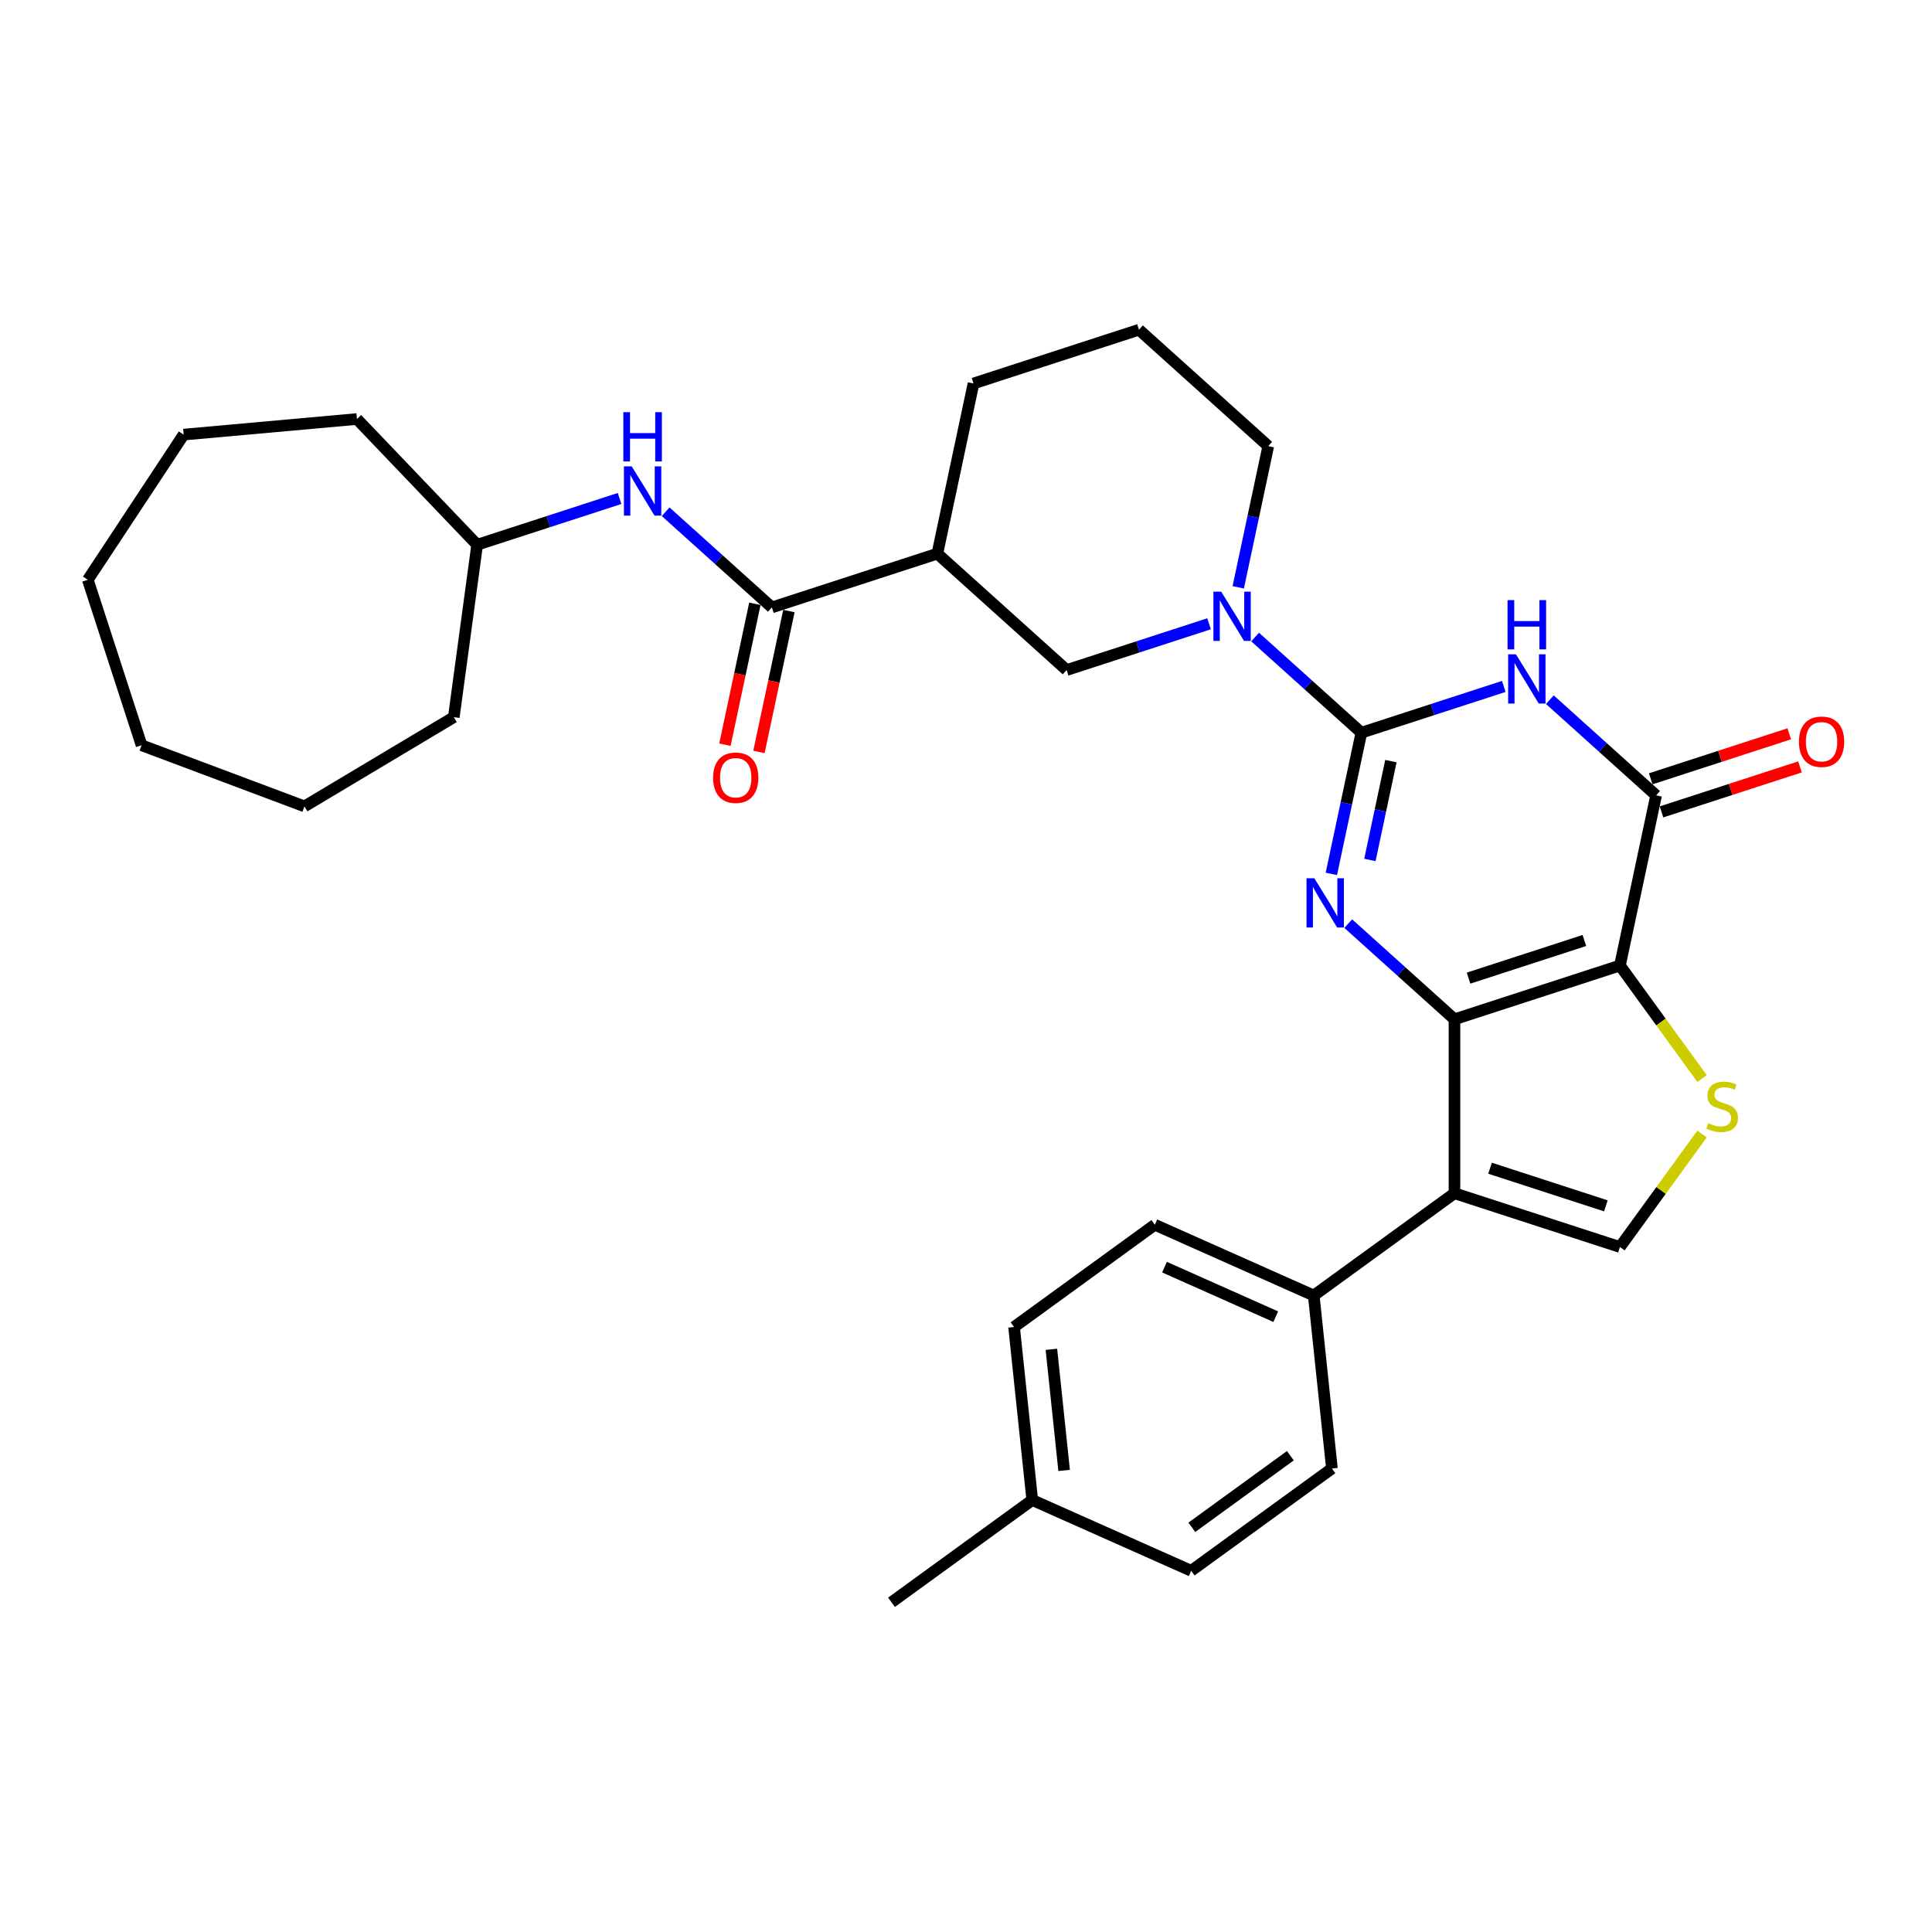 <?xml version='1.0' encoding='iso-8859-1'?>
<svg version='1.1' baseProfile='full'
              xmlns='http://www.w3.org/2000/svg'
                      xmlns:rdkit='http://www.rdkit.org/xml'
                      xmlns:xlink='http://www.w3.org/1999/xlink'
                  xml:space='preserve'
width='1000px' height='1000px' viewBox='0 0 1000 1000'>
<!-- END OF HEADER -->
<rect style='opacity:1.0;fill:#FFFFFF;stroke:none' width='1000' height='1000' x='0' y='0'> </rect>
<path class='bond-0' d='M 752.839,527.579 L 838.478,499.753' style='fill:none;fill-rule:evenodd;stroke:#000000;stroke-width:6px;stroke-linecap:butt;stroke-linejoin:miter;stroke-opacity:1' />
<path class='bond-0' d='M 760.12,506.277 L 820.067,486.799' style='fill:none;fill-rule:evenodd;stroke:#000000;stroke-width:6px;stroke-linecap:butt;stroke-linejoin:miter;stroke-opacity:1' />
<path class='bond-2' d='M 752.839,527.579 L 725.341,502.82' style='fill:none;fill-rule:evenodd;stroke:#000000;stroke-width:6px;stroke-linecap:butt;stroke-linejoin:miter;stroke-opacity:1' />
<path class='bond-2' d='M 725.341,502.82 L 697.844,478.061' style='fill:none;fill-rule:evenodd;stroke:#0000FF;stroke-width:6px;stroke-linecap:butt;stroke-linejoin:miter;stroke-opacity:1' />
<path class='bond-5' d='M 752.839,527.579 L 752.839,617.625' style='fill:none;fill-rule:evenodd;stroke:#000000;stroke-width:6px;stroke-linecap:butt;stroke-linejoin:miter;stroke-opacity:1' />
<path class='bond-4' d='M 838.478,499.753 L 857.2,411.674' style='fill:none;fill-rule:evenodd;stroke:#000000;stroke-width:6px;stroke-linecap:butt;stroke-linejoin:miter;stroke-opacity:1' />
<path class='bond-6' d='M 838.478,499.753 L 859.729,529.001' style='fill:none;fill-rule:evenodd;stroke:#000000;stroke-width:6px;stroke-linecap:butt;stroke-linejoin:miter;stroke-opacity:1' />
<path class='bond-6' d='M 859.729,529.001 L 880.979,558.25' style='fill:none;fill-rule:evenodd;stroke:#CCCC00;stroke-width:6px;stroke-linecap:butt;stroke-linejoin:miter;stroke-opacity:1' />
<path class='bond-1' d='M 704.643,379.247 L 696.877,415.786' style='fill:none;fill-rule:evenodd;stroke:#000000;stroke-width:6px;stroke-linecap:butt;stroke-linejoin:miter;stroke-opacity:1' />
<path class='bond-1' d='M 696.877,415.786 L 689.11,452.324' style='fill:none;fill-rule:evenodd;stroke:#0000FF;stroke-width:6px;stroke-linecap:butt;stroke-linejoin:miter;stroke-opacity:1' />
<path class='bond-1' d='M 719.929,393.953 L 714.492,419.53' style='fill:none;fill-rule:evenodd;stroke:#000000;stroke-width:6px;stroke-linecap:butt;stroke-linejoin:miter;stroke-opacity:1' />
<path class='bond-1' d='M 714.492,419.53 L 709.056,445.107' style='fill:none;fill-rule:evenodd;stroke:#0000FF;stroke-width:6px;stroke-linecap:butt;stroke-linejoin:miter;stroke-opacity:1' />
<path class='bond-3' d='M 704.643,379.247 L 741.502,367.271' style='fill:none;fill-rule:evenodd;stroke:#000000;stroke-width:6px;stroke-linecap:butt;stroke-linejoin:miter;stroke-opacity:1' />
<path class='bond-3' d='M 741.502,367.271 L 778.36,355.295' style='fill:none;fill-rule:evenodd;stroke:#0000FF;stroke-width:6px;stroke-linecap:butt;stroke-linejoin:miter;stroke-opacity:1' />
<path class='bond-7' d='M 704.643,379.247 L 677.146,354.488' style='fill:none;fill-rule:evenodd;stroke:#000000;stroke-width:6px;stroke-linecap:butt;stroke-linejoin:miter;stroke-opacity:1' />
<path class='bond-7' d='M 677.146,354.488 L 649.648,329.729' style='fill:none;fill-rule:evenodd;stroke:#0000FF;stroke-width:6px;stroke-linecap:butt;stroke-linejoin:miter;stroke-opacity:1' />
<path class='bond-33' d='M 802.205,362.156 L 829.702,386.915' style='fill:none;fill-rule:evenodd;stroke:#0000FF;stroke-width:6px;stroke-linecap:butt;stroke-linejoin:miter;stroke-opacity:1' />
<path class='bond-33' d='M 829.702,386.915 L 857.2,411.674' style='fill:none;fill-rule:evenodd;stroke:#000000;stroke-width:6px;stroke-linecap:butt;stroke-linejoin:miter;stroke-opacity:1' />
<path class='bond-14' d='M 859.983,420.238 L 895.824,408.593' style='fill:none;fill-rule:evenodd;stroke:#000000;stroke-width:6px;stroke-linecap:butt;stroke-linejoin:miter;stroke-opacity:1' />
<path class='bond-14' d='M 895.824,408.593 L 931.665,396.947' style='fill:none;fill-rule:evenodd;stroke:#FF0000;stroke-width:6px;stroke-linecap:butt;stroke-linejoin:miter;stroke-opacity:1' />
<path class='bond-14' d='M 854.418,403.11 L 890.259,391.465' style='fill:none;fill-rule:evenodd;stroke:#000000;stroke-width:6px;stroke-linecap:butt;stroke-linejoin:miter;stroke-opacity:1' />
<path class='bond-14' d='M 890.259,391.465 L 926.1,379.819' style='fill:none;fill-rule:evenodd;stroke:#FF0000;stroke-width:6px;stroke-linecap:butt;stroke-linejoin:miter;stroke-opacity:1' />
<path class='bond-8' d='M 752.839,617.625 L 838.478,645.451' style='fill:none;fill-rule:evenodd;stroke:#000000;stroke-width:6px;stroke-linecap:butt;stroke-linejoin:miter;stroke-opacity:1' />
<path class='bond-8' d='M 771.25,604.671 L 831.198,624.149' style='fill:none;fill-rule:evenodd;stroke:#000000;stroke-width:6px;stroke-linecap:butt;stroke-linejoin:miter;stroke-opacity:1' />
<path class='bond-13' d='M 752.839,617.625 L 679.99,670.553' style='fill:none;fill-rule:evenodd;stroke:#000000;stroke-width:6px;stroke-linecap:butt;stroke-linejoin:miter;stroke-opacity:1' />
<path class='bond-32' d='M 880.979,586.954 L 859.729,616.203' style='fill:none;fill-rule:evenodd;stroke:#CCCC00;stroke-width:6px;stroke-linecap:butt;stroke-linejoin:miter;stroke-opacity:1' />
<path class='bond-32' d='M 859.729,616.203 L 838.478,645.451' style='fill:none;fill-rule:evenodd;stroke:#000000;stroke-width:6px;stroke-linecap:butt;stroke-linejoin:miter;stroke-opacity:1' />
<path class='bond-11' d='M 625.804,322.868 L 588.945,334.844' style='fill:none;fill-rule:evenodd;stroke:#0000FF;stroke-width:6px;stroke-linecap:butt;stroke-linejoin:miter;stroke-opacity:1' />
<path class='bond-11' d='M 588.945,334.844 L 552.086,346.82' style='fill:none;fill-rule:evenodd;stroke:#000000;stroke-width:6px;stroke-linecap:butt;stroke-linejoin:miter;stroke-opacity:1' />
<path class='bond-18' d='M 640.914,303.993 L 648.681,267.454' style='fill:none;fill-rule:evenodd;stroke:#0000FF;stroke-width:6px;stroke-linecap:butt;stroke-linejoin:miter;stroke-opacity:1' />
<path class='bond-18' d='M 648.681,267.454 L 656.447,230.916' style='fill:none;fill-rule:evenodd;stroke:#000000;stroke-width:6px;stroke-linecap:butt;stroke-linejoin:miter;stroke-opacity:1' />
<path class='bond-9' d='M 399.529,314.393 L 485.169,286.567' style='fill:none;fill-rule:evenodd;stroke:#000000;stroke-width:6px;stroke-linecap:butt;stroke-linejoin:miter;stroke-opacity:1' />
<path class='bond-12' d='M 399.529,314.393 L 372.032,289.634' style='fill:none;fill-rule:evenodd;stroke:#000000;stroke-width:6px;stroke-linecap:butt;stroke-linejoin:miter;stroke-opacity:1' />
<path class='bond-12' d='M 372.032,289.634 L 344.534,264.875' style='fill:none;fill-rule:evenodd;stroke:#0000FF;stroke-width:6px;stroke-linecap:butt;stroke-linejoin:miter;stroke-opacity:1' />
<path class='bond-15' d='M 390.722,312.521 L 382.97,348.988' style='fill:none;fill-rule:evenodd;stroke:#000000;stroke-width:6px;stroke-linecap:butt;stroke-linejoin:miter;stroke-opacity:1' />
<path class='bond-15' d='M 382.97,348.988 L 375.219,385.454' style='fill:none;fill-rule:evenodd;stroke:#FF0000;stroke-width:6px;stroke-linecap:butt;stroke-linejoin:miter;stroke-opacity:1' />
<path class='bond-15' d='M 408.337,316.265 L 400.586,352.732' style='fill:none;fill-rule:evenodd;stroke:#000000;stroke-width:6px;stroke-linecap:butt;stroke-linejoin:miter;stroke-opacity:1' />
<path class='bond-15' d='M 400.586,352.732 L 392.835,389.198' style='fill:none;fill-rule:evenodd;stroke:#FF0000;stroke-width:6px;stroke-linecap:butt;stroke-linejoin:miter;stroke-opacity:1' />
<path class='bond-10' d='M 485.169,286.567 L 552.086,346.82' style='fill:none;fill-rule:evenodd;stroke:#000000;stroke-width:6px;stroke-linecap:butt;stroke-linejoin:miter;stroke-opacity:1' />
<path class='bond-35' d='M 485.169,286.567 L 503.891,198.489' style='fill:none;fill-rule:evenodd;stroke:#000000;stroke-width:6px;stroke-linecap:butt;stroke-linejoin:miter;stroke-opacity:1' />
<path class='bond-19' d='M 320.69,258.014 L 283.831,269.99' style='fill:none;fill-rule:evenodd;stroke:#0000FF;stroke-width:6px;stroke-linecap:butt;stroke-linejoin:miter;stroke-opacity:1' />
<path class='bond-19' d='M 283.831,269.99 L 246.973,281.966' style='fill:none;fill-rule:evenodd;stroke:#000000;stroke-width:6px;stroke-linecap:butt;stroke-linejoin:miter;stroke-opacity:1' />
<path class='bond-16' d='M 679.99,670.553 L 597.728,633.928' style='fill:none;fill-rule:evenodd;stroke:#000000;stroke-width:6px;stroke-linecap:butt;stroke-linejoin:miter;stroke-opacity:1' />
<path class='bond-16' d='M 660.326,681.512 L 602.743,655.874' style='fill:none;fill-rule:evenodd;stroke:#000000;stroke-width:6px;stroke-linecap:butt;stroke-linejoin:miter;stroke-opacity:1' />
<path class='bond-17' d='M 679.99,670.553 L 689.402,760.106' style='fill:none;fill-rule:evenodd;stroke:#000000;stroke-width:6px;stroke-linecap:butt;stroke-linejoin:miter;stroke-opacity:1' />
<path class='bond-21' d='M 597.728,633.928 L 524.879,686.856' style='fill:none;fill-rule:evenodd;stroke:#000000;stroke-width:6px;stroke-linecap:butt;stroke-linejoin:miter;stroke-opacity:1' />
<path class='bond-20' d='M 689.402,760.106 L 616.553,813.034' style='fill:none;fill-rule:evenodd;stroke:#000000;stroke-width:6px;stroke-linecap:butt;stroke-linejoin:miter;stroke-opacity:1' />
<path class='bond-20' d='M 667.889,753.476 L 616.895,790.525' style='fill:none;fill-rule:evenodd;stroke:#000000;stroke-width:6px;stroke-linecap:butt;stroke-linejoin:miter;stroke-opacity:1' />
<path class='bond-24' d='M 656.447,230.916 L 589.53,170.663' style='fill:none;fill-rule:evenodd;stroke:#000000;stroke-width:6px;stroke-linecap:butt;stroke-linejoin:miter;stroke-opacity:1' />
<path class='bond-26' d='M 246.973,281.966 L 234.885,371.198' style='fill:none;fill-rule:evenodd;stroke:#000000;stroke-width:6px;stroke-linecap:butt;stroke-linejoin:miter;stroke-opacity:1' />
<path class='bond-27' d='M 246.973,281.966 L 184.745,216.881' style='fill:none;fill-rule:evenodd;stroke:#000000;stroke-width:6px;stroke-linecap:butt;stroke-linejoin:miter;stroke-opacity:1' />
<path class='bond-22' d='M 616.553,813.034 L 534.292,776.409' style='fill:none;fill-rule:evenodd;stroke:#000000;stroke-width:6px;stroke-linecap:butt;stroke-linejoin:miter;stroke-opacity:1' />
<path class='bond-34' d='M 524.879,686.856 L 534.292,776.409' style='fill:none;fill-rule:evenodd;stroke:#000000;stroke-width:6px;stroke-linecap:butt;stroke-linejoin:miter;stroke-opacity:1' />
<path class='bond-34' d='M 544.202,698.407 L 550.79,761.094' style='fill:none;fill-rule:evenodd;stroke:#000000;stroke-width:6px;stroke-linecap:butt;stroke-linejoin:miter;stroke-opacity:1' />
<path class='bond-25' d='M 534.292,776.409 L 461.443,829.337' style='fill:none;fill-rule:evenodd;stroke:#000000;stroke-width:6px;stroke-linecap:butt;stroke-linejoin:miter;stroke-opacity:1' />
<path class='bond-23' d='M 503.891,198.489 L 589.53,170.663' style='fill:none;fill-rule:evenodd;stroke:#000000;stroke-width:6px;stroke-linecap:butt;stroke-linejoin:miter;stroke-opacity:1' />
<path class='bond-29' d='M 234.885,371.198 L 157.585,417.383' style='fill:none;fill-rule:evenodd;stroke:#000000;stroke-width:6px;stroke-linecap:butt;stroke-linejoin:miter;stroke-opacity:1' />
<path class='bond-28' d='M 184.745,216.881 L 95.061,224.953' style='fill:none;fill-rule:evenodd;stroke:#000000;stroke-width:6px;stroke-linecap:butt;stroke-linejoin:miter;stroke-opacity:1' />
<path class='bond-30' d='M 95.061,224.953 L 45.455,300.103' style='fill:none;fill-rule:evenodd;stroke:#000000;stroke-width:6px;stroke-linecap:butt;stroke-linejoin:miter;stroke-opacity:1' />
<path class='bond-31' d='M 157.585,417.383 L 73.28,385.743' style='fill:none;fill-rule:evenodd;stroke:#000000;stroke-width:6px;stroke-linecap:butt;stroke-linejoin:miter;stroke-opacity:1' />
<path class='bond-36' d='M 45.455,300.103 L 73.28,385.743' style='fill:none;fill-rule:evenodd;stroke:#000000;stroke-width:6px;stroke-linecap:butt;stroke-linejoin:miter;stroke-opacity:1' />
<path  class='atom-3' d='M 680.285 454.575
L 688.641 468.082
Q 689.469 469.415, 690.802 471.828
Q 692.135 474.242, 692.207 474.386
L 692.207 454.575
L 695.593 454.575
L 695.593 480.077
L 692.099 480.077
L 683.13 465.309
Q 682.086 463.58, 680.969 461.599
Q 679.888 459.618, 679.564 459.006
L 679.564 480.077
L 676.251 480.077
L 676.251 454.575
L 680.285 454.575
' fill='#0000FF'/>
<path  class='atom-4' d='M 784.646 338.671
L 793.002 352.178
Q 793.83 353.51, 795.163 355.924
Q 796.496 358.337, 796.568 358.481
L 796.568 338.671
L 799.954 338.671
L 799.954 364.172
L 796.46 364.172
L 787.491 349.404
Q 786.447 347.675, 785.33 345.694
Q 784.249 343.713, 783.925 343.101
L 783.925 364.172
L 780.612 364.172
L 780.612 338.671
L 784.646 338.671
' fill='#0000FF'/>
<path  class='atom-4' d='M 780.305 310.619
L 783.763 310.619
L 783.763 321.461
L 796.802 321.461
L 796.802 310.619
L 800.26 310.619
L 800.26 336.121
L 796.802 336.121
L 796.802 324.343
L 783.763 324.343
L 783.763 336.121
L 780.305 336.121
L 780.305 310.619
' fill='#0000FF'/>
<path  class='atom-7' d='M 884.203 581.355
Q 884.491 581.463, 885.679 581.967
Q 886.868 582.471, 888.165 582.795
Q 889.497 583.083, 890.794 583.083
Q 893.207 583.083, 894.612 581.931
Q 896.017 580.742, 896.017 578.689
Q 896.017 577.284, 895.296 576.42
Q 894.612 575.556, 893.531 575.087
Q 892.451 574.619, 890.65 574.079
Q 888.381 573.394, 887.012 572.746
Q 885.679 572.098, 884.707 570.729
Q 883.77 569.36, 883.77 567.055
Q 883.77 563.85, 885.932 561.869
Q 888.129 559.887, 892.451 559.887
Q 895.404 559.887, 898.754 561.292
L 897.926 564.066
Q 894.864 562.805, 892.559 562.805
Q 890.074 562.805, 888.705 563.85
Q 887.336 564.858, 887.372 566.623
Q 887.372 567.992, 888.057 568.82
Q 888.777 569.649, 889.786 570.117
Q 890.83 570.585, 892.559 571.125
Q 894.864 571.846, 896.233 572.566
Q 897.602 573.286, 898.574 574.763
Q 899.583 576.204, 899.583 578.689
Q 899.583 582.219, 897.205 584.128
Q 894.864 586.001, 890.938 586.001
Q 888.669 586.001, 886.94 585.497
Q 885.247 585.028, 883.23 584.2
L 884.203 581.355
' fill='#CCCC00'/>
<path  class='atom-8' d='M 632.089 306.244
L 640.445 319.751
Q 641.273 321.083, 642.606 323.497
Q 643.939 325.91, 644.011 326.054
L 644.011 306.244
L 647.397 306.244
L 647.397 331.745
L 643.903 331.745
L 634.934 316.977
Q 633.89 315.248, 632.773 313.267
Q 631.693 311.286, 631.368 310.674
L 631.368 331.745
L 628.055 331.745
L 628.055 306.244
L 632.089 306.244
' fill='#0000FF'/>
<path  class='atom-13' d='M 326.975 241.39
L 335.331 254.897
Q 336.16 256.229, 337.492 258.643
Q 338.825 261.056, 338.897 261.2
L 338.897 241.39
L 342.283 241.39
L 342.283 266.891
L 338.789 266.891
L 329.82 252.123
Q 328.776 250.394, 327.659 248.413
Q 326.579 246.432, 326.255 245.82
L 326.255 266.891
L 322.941 266.891
L 322.941 241.39
L 326.975 241.39
' fill='#0000FF'/>
<path  class='atom-13' d='M 322.635 213.339
L 326.093 213.339
L 326.093 224.18
L 339.131 224.18
L 339.131 213.339
L 342.589 213.339
L 342.589 238.84
L 339.131 238.84
L 339.131 227.062
L 326.093 227.062
L 326.093 238.84
L 322.635 238.84
L 322.635 213.339
' fill='#0000FF'/>
<path  class='atom-15' d='M 931.133 383.92
Q 931.133 377.797, 934.159 374.375
Q 937.184 370.954, 942.839 370.954
Q 948.494 370.954, 951.52 374.375
Q 954.545 377.797, 954.545 383.92
Q 954.545 390.116, 951.484 393.645
Q 948.422 397.139, 942.839 397.139
Q 937.221 397.139, 934.159 393.645
Q 931.133 390.152, 931.133 383.92
M 942.839 394.258
Q 946.729 394.258, 948.818 391.664
Q 950.944 389.035, 950.944 383.92
Q 950.944 378.914, 948.818 376.392
Q 946.729 373.835, 942.839 373.835
Q 938.949 373.835, 936.824 376.356
Q 934.735 378.878, 934.735 383.92
Q 934.735 389.071, 936.824 391.664
Q 938.949 394.258, 942.839 394.258
' fill='#FF0000'/>
<path  class='atom-16' d='M 369.102 402.544
Q 369.102 396.421, 372.127 392.999
Q 375.153 389.577, 380.808 389.577
Q 386.463 389.577, 389.488 392.999
Q 392.514 396.421, 392.514 402.544
Q 392.514 408.739, 389.452 412.269
Q 386.391 415.763, 380.808 415.763
Q 375.189 415.763, 372.127 412.269
Q 369.102 408.775, 369.102 402.544
M 380.808 412.881
Q 384.698 412.881, 386.787 410.288
Q 388.912 407.659, 388.912 402.544
Q 388.912 397.537, 386.787 395.016
Q 384.698 392.459, 380.808 392.459
Q 376.918 392.459, 374.793 394.98
Q 372.704 397.501, 372.704 402.544
Q 372.704 407.695, 374.793 410.288
Q 376.918 412.881, 380.808 412.881
' fill='#FF0000'/>
</svg>
